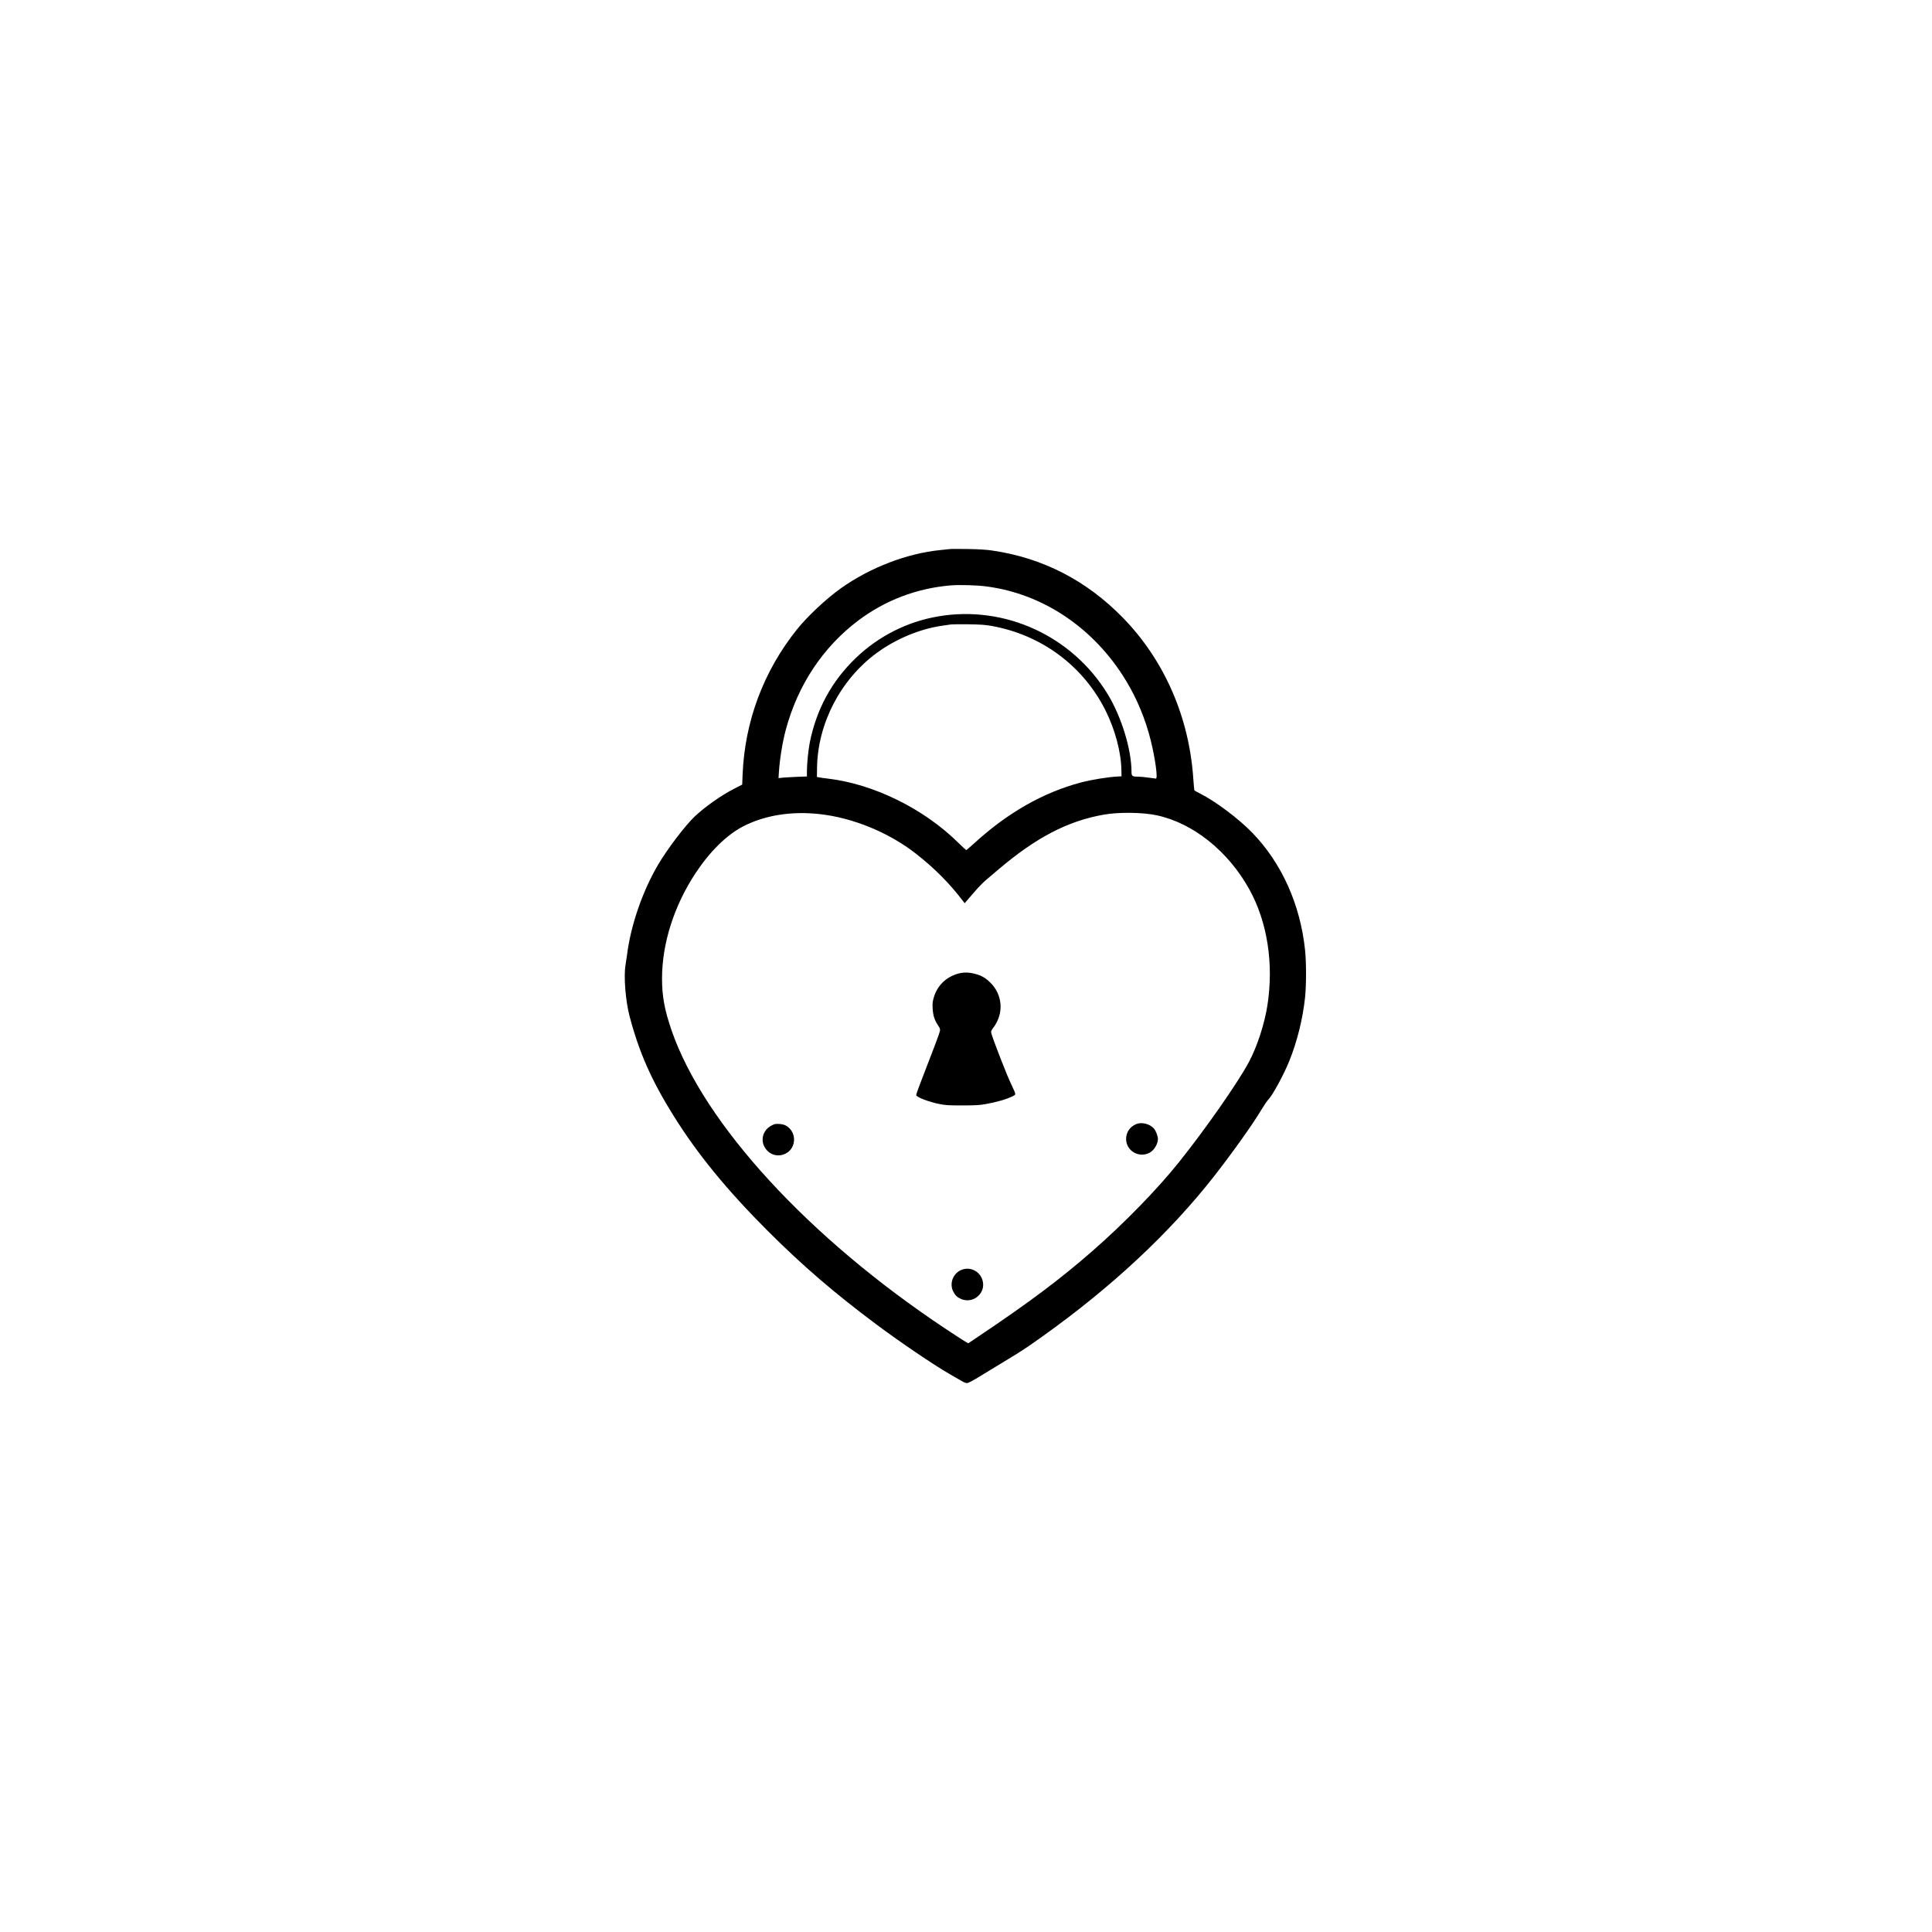<svg preserveAspectRatio="xMidYMid meet" viewBox="0 0 3000 3000" height="3000pt" width="3000pt" xmlns="http://www.w3.org/2000/svg" version="1.0">

<g stroke="none" fill="#000000" transform="translate(0,3000) scale(0.1,-0.1)">
<path d="M14745 21474 c-16 -2 -79 -9 -140 -15 -523 -52 -1090 -270 -1545
-592 -226 -160 -523 -438 -686 -642 -518 -648 -809 -1424 -843 -2254 l-6 -154
-124 -64 c-205 -105 -446 -275 -611 -429 -151 -143 -430 -510 -575 -758 -243
-415 -425 -949 -480 -1406 -4 -30 -14 -95 -22 -145 -30 -175 0 -556 63 -795
147 -558 338 -992 679 -1539 373 -599 831 -1159 1469 -1797 544 -543 1030
-961 1689 -1453 365 -272 878 -620 1122 -761 61 -35 144 -83 185 -107 59 -34
82 -43 105 -38 17 3 98 46 180 97 83 50 263 159 400 243 263 159 323 199 575
378 1079 768 1985 1614 2675 2496 282 361 602 810 725 1018 44 73 94 148 113
167 66 66 240 385 327 601 123 304 210 658 245 987 20 192 20 545 0 735 -75
713 -364 1353 -824 1827 -210 215 -565 482 -803 602 -47 24 -89 47 -92 52 -2
4 -10 82 -16 173 -63 959 -447 1841 -1089 2502 -566 582 -1246 933 -2031 1048
-97 14 -205 21 -385 24 -137 2 -263 2 -280 -1z m571 -580 c882 -114 1676 -649
2169 -1464 172 -283 303 -602 385 -932 70 -285 111 -588 79 -588 -8 0 -59 7
-114 15 -55 8 -128 15 -163 15 -91 0 -102 8 -102 78 -1 348 -157 855 -372
1207 -552 902 -1596 1380 -2628 1204 -484 -82 -932 -309 -1287 -652 -369 -357
-603 -787 -708 -1302 -22 -109 -45 -331 -45 -441 l0 -91 -162 -6 c-90 -4 -189
-10 -221 -13 l-58 -7 6 99 c14 204 55 458 106 649 187 698 578 1287 1127 1700
417 314 909 501 1435 545 134 11 404 4 553 -16z m79 -613 c775 -138 1423 -618
1771 -1312 149 -298 242 -646 247 -925 l2 -99 -50 -2 c-158 -8 -412 -49 -583
-94 -585 -156 -1137 -470 -1655 -944 -64 -58 -119 -105 -123 -105 -4 0 -64 55
-133 123 -536 525 -1310 904 -2016 987 -55 6 -116 15 -135 19 l-35 7 2 137 c8
686 361 1369 920 1783 299 221 675 378 1023 428 63 9 126 18 140 20 14 2 133
3 265 2 192 -3 264 -8 360 -25z m-2670 -2922 c516 -56 1077 -286 1495 -613
290 -226 531 -469 737 -742 l22 -29 26 30 c15 17 73 84 130 150 57 67 139 150
181 185 43 36 125 106 183 155 588 500 1077 755 1639 855 234 42 608 37 829
-11 561 -122 1104 -556 1431 -1146 283 -509 384 -1163 281 -1813 -46 -289
-160 -636 -288 -875 -174 -324 -681 -1049 -1095 -1565 -333 -415 -845 -939
-1324 -1358 -505 -442 -988 -804 -1772 -1330 l-165 -111 -45 26 c-25 14 -162
103 -305 198 -2126 1411 -3752 3182 -4255 4630 -111 323 -150 531 -150 810 0
545 186 1130 522 1639 219 332 480 589 730 720 334 175 751 244 1193 195z"></path>
<path d="M14875 14881 c-185 -54 -315 -180 -372 -359 -22 -73 -25 -95 -21
-180 6 -110 29 -182 84 -264 30 -44 34 -58 29 -88 -5 -31 -89 -254 -308 -820
-36 -91 -62 -170 -60 -176 13 -35 193 -103 355 -136 99 -20 143 -23 358 -23
193 0 267 4 350 18 181 32 340 77 433 124 56 28 56 22 -5 153 -57 122 -91 202
-170 405 -121 313 -158 416 -158 442 0 14 14 41 31 61 18 20 47 68 65 107 96
200 54 436 -105 594 -78 78 -142 114 -247 141 -94 24 -179 24 -259 1z"></path>
<path d="M17640 12544 c-96 -42 -153 -126 -154 -229 0 -184 196 -301 362 -216
71 36 132 136 132 216 0 44 -32 127 -63 162 -65 73 -191 104 -277 67z"></path>
<path d="M11980 12523 c-162 -85 -186 -289 -48 -407 110 -95 285 -66 362 58
58 94 45 222 -30 300 -49 50 -89 68 -164 73 -57 4 -72 1 -120 -24z"></path>
<path d="M14938 10285 c-137 -50 -201 -212 -136 -340 32 -61 59 -87 118 -114
85 -39 189 -25 258 35 78 66 106 160 78 256 -40 136 -186 211 -318 163z"></path>
</g>
</svg>

